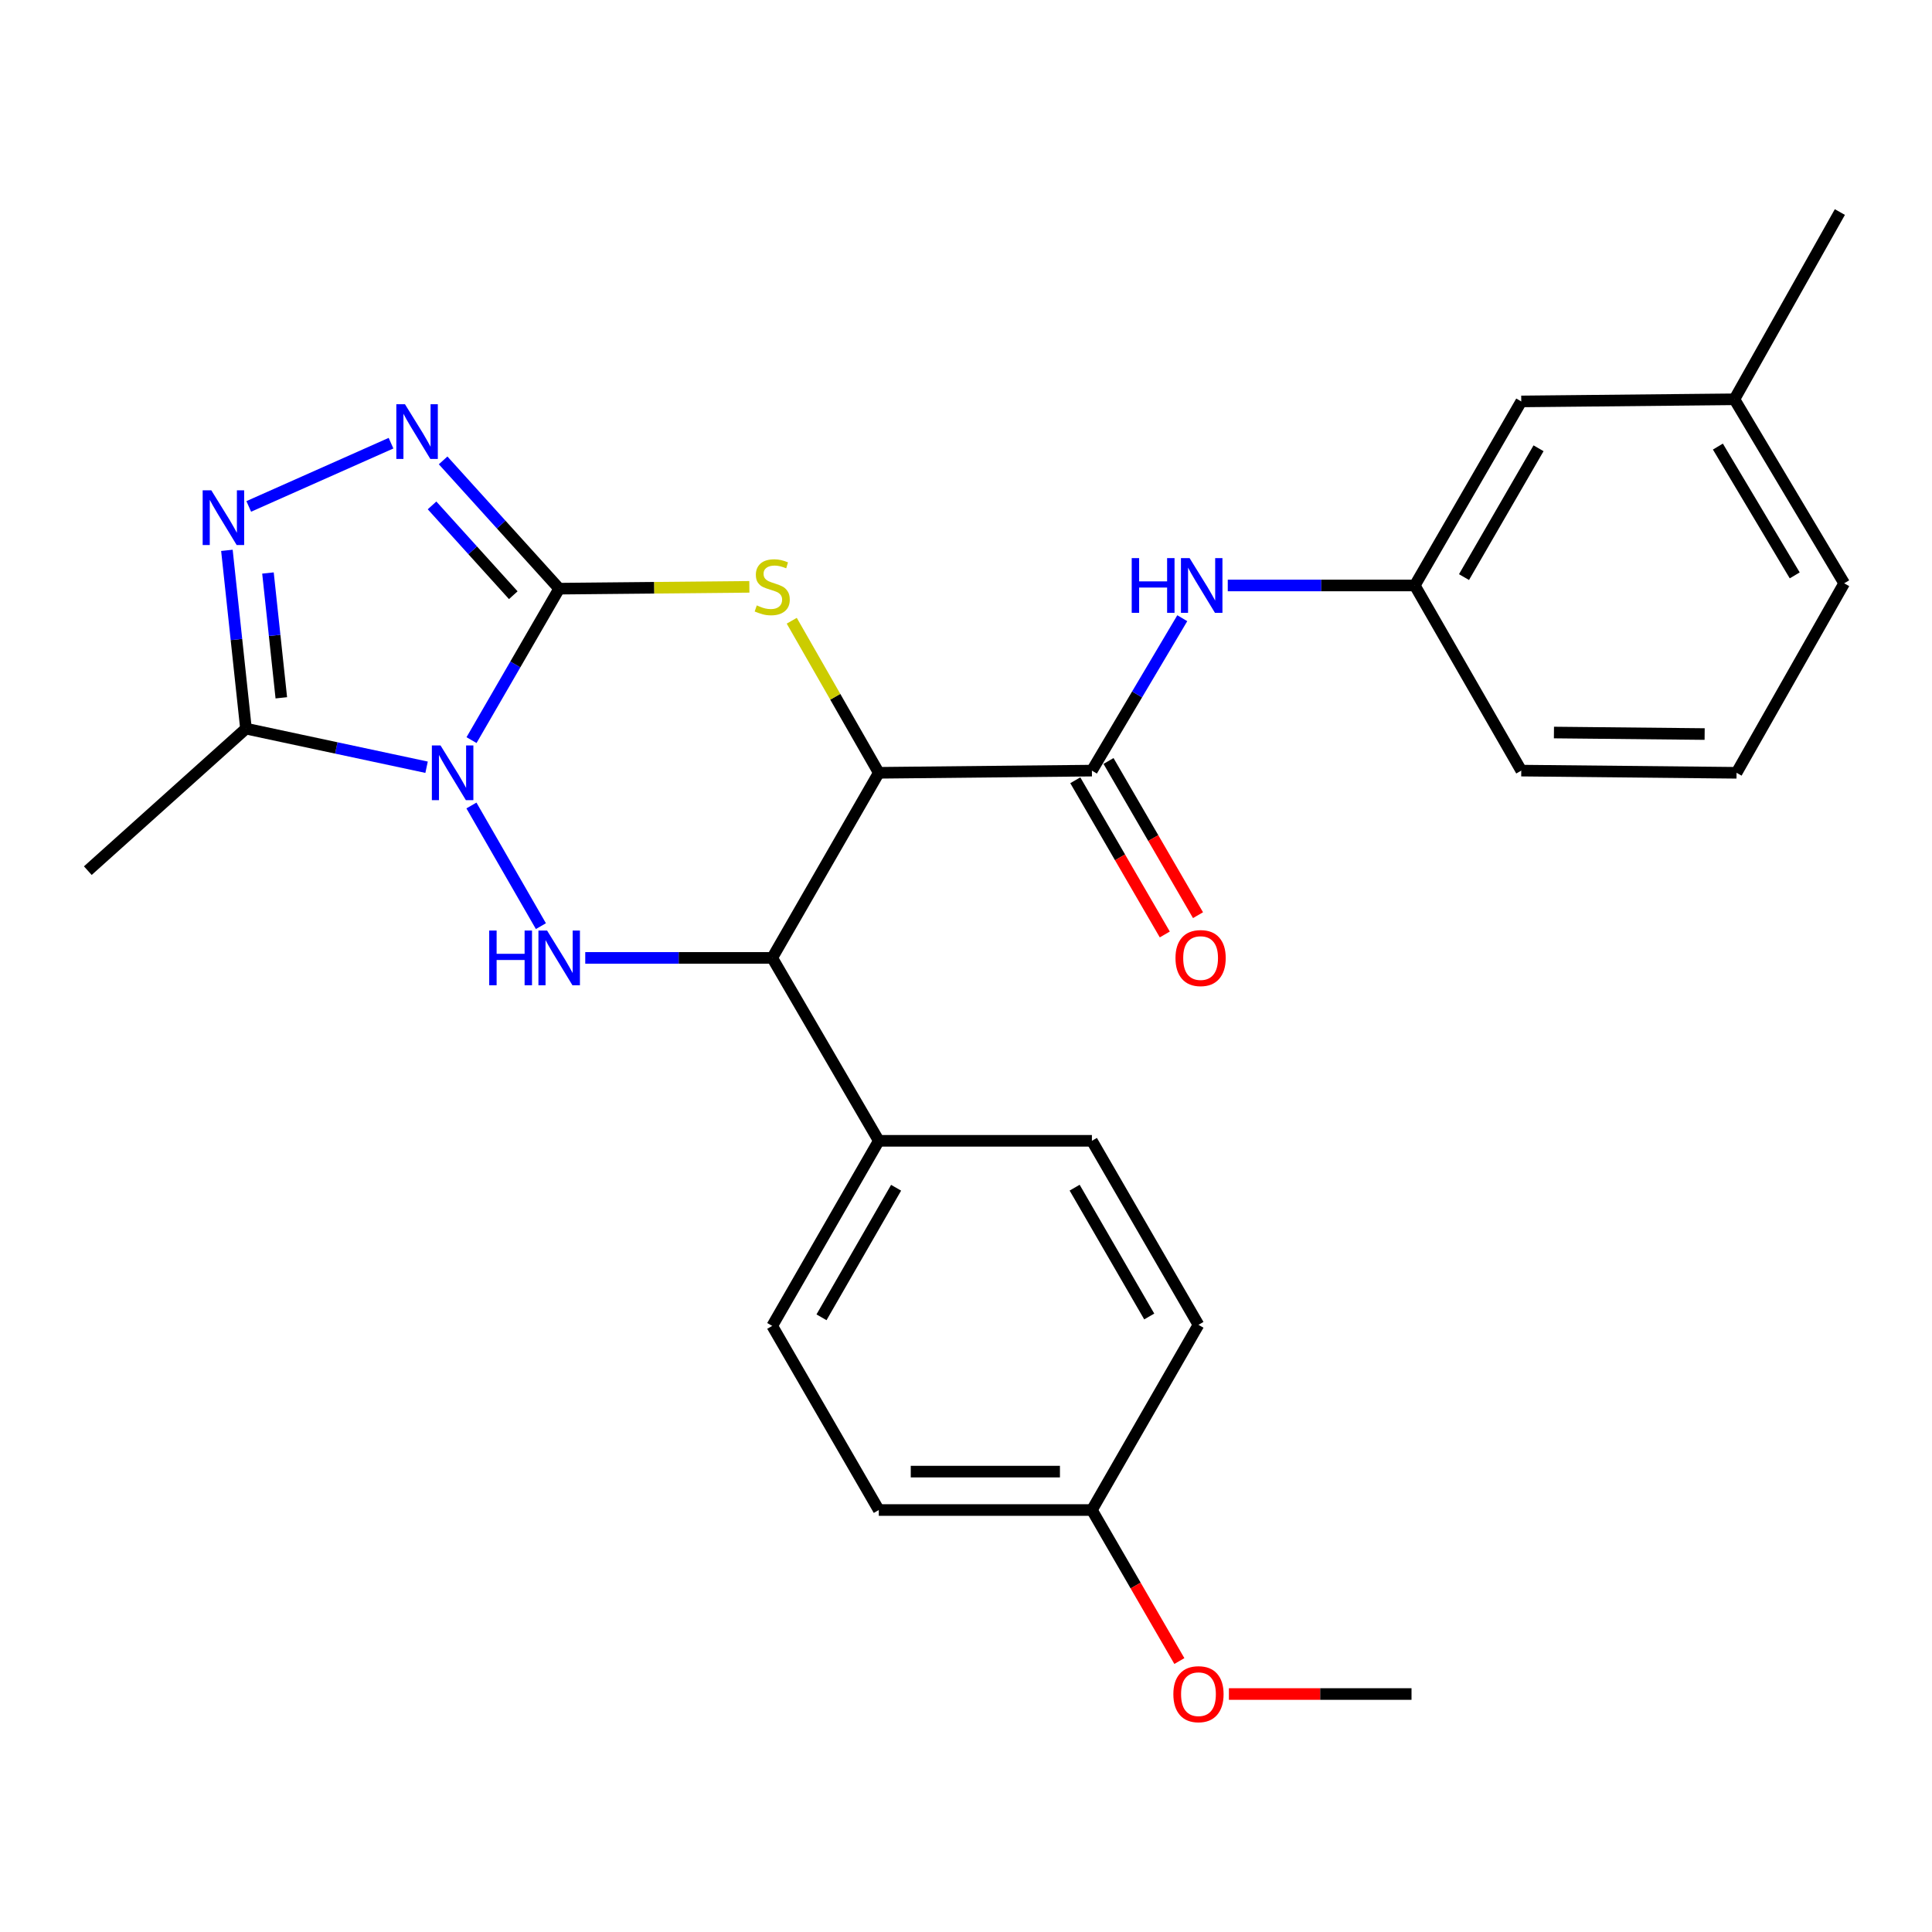 <?xml version='1.0' encoding='iso-8859-1'?>
<svg version='1.1' baseProfile='full'
              xmlns='http://www.w3.org/2000/svg'
                      xmlns:rdkit='http://www.rdkit.org/xml'
                      xmlns:xlink='http://www.w3.org/1999/xlink'
                  xml:space='preserve'
width='1000px' height='1000px' viewBox='0 0 1000 1000'>
<!-- END OF HEADER -->
<rect style='opacity:1.0;fill:#FFFFFF;stroke:none' width='1000' height='1000' x='0' y='0'> </rect>
<path class='bond-0' d='M 244.061,383.085 L 266.746,343.89' style='fill:none;fill-rule:evenodd;stroke:#0000FF;stroke-width:6px;stroke-linecap:butt;stroke-linejoin:miter;stroke-opacity:1' />
<path class='bond-0' d='M 266.746,343.89 L 289.431,304.694' style='fill:none;fill-rule:evenodd;stroke:#000000;stroke-width:6px;stroke-linecap:butt;stroke-linejoin:miter;stroke-opacity:1' />
<path class='bond-3' d='M 244.015,416.922 L 279.969,479.374' style='fill:none;fill-rule:evenodd;stroke:#0000FF;stroke-width:6px;stroke-linecap:butt;stroke-linejoin:miter;stroke-opacity:1' />
<path class='bond-6' d='M 220.798,397.118 L 174.056,387.13' style='fill:none;fill-rule:evenodd;stroke:#0000FF;stroke-width:6px;stroke-linecap:butt;stroke-linejoin:miter;stroke-opacity:1' />
<path class='bond-6' d='M 174.056,387.13 L 127.314,377.141' style='fill:none;fill-rule:evenodd;stroke:#000000;stroke-width:6px;stroke-linecap:butt;stroke-linejoin:miter;stroke-opacity:1' />
<path class='bond-2' d='M 289.431,304.694 L 338.648,304.221' style='fill:none;fill-rule:evenodd;stroke:#000000;stroke-width:6px;stroke-linecap:butt;stroke-linejoin:miter;stroke-opacity:1' />
<path class='bond-2' d='M 338.648,304.221 L 387.866,303.748' style='fill:none;fill-rule:evenodd;stroke:#CCCC00;stroke-width:6px;stroke-linecap:butt;stroke-linejoin:miter;stroke-opacity:1' />
<path class='bond-4' d='M 289.431,304.694 L 259.395,271.496' style='fill:none;fill-rule:evenodd;stroke:#000000;stroke-width:6px;stroke-linecap:butt;stroke-linejoin:miter;stroke-opacity:1' />
<path class='bond-4' d='M 259.395,271.496 L 229.359,238.298' style='fill:none;fill-rule:evenodd;stroke:#0000FF;stroke-width:6px;stroke-linecap:butt;stroke-linejoin:miter;stroke-opacity:1' />
<path class='bond-4' d='M 265.674,308.076 L 244.65,284.837' style='fill:none;fill-rule:evenodd;stroke:#000000;stroke-width:6px;stroke-linecap:butt;stroke-linejoin:miter;stroke-opacity:1' />
<path class='bond-4' d='M 244.65,284.837 L 223.625,261.599' style='fill:none;fill-rule:evenodd;stroke:#0000FF;stroke-width:6px;stroke-linecap:butt;stroke-linejoin:miter;stroke-opacity:1' />
<path class='bond-1' d='M 454.861,399.998 L 399.703,495.81' style='fill:none;fill-rule:evenodd;stroke:#000000;stroke-width:6px;stroke-linecap:butt;stroke-linejoin:miter;stroke-opacity:1' />
<path class='bond-8' d='M 454.861,399.998 L 565.167,398.871' style='fill:none;fill-rule:evenodd;stroke:#000000;stroke-width:6px;stroke-linecap:butt;stroke-linejoin:miter;stroke-opacity:1' />
<path class='bond-28' d='M 454.861,399.998 L 432.335,360.644' style='fill:none;fill-rule:evenodd;stroke:#000000;stroke-width:6px;stroke-linecap:butt;stroke-linejoin:miter;stroke-opacity:1' />
<path class='bond-28' d='M 432.335,360.644 L 409.809,321.29' style='fill:none;fill-rule:evenodd;stroke:#CCCC00;stroke-width:6px;stroke-linecap:butt;stroke-linejoin:miter;stroke-opacity:1' />
<path class='bond-5' d='M 302.927,495.81 L 351.315,495.81' style='fill:none;fill-rule:evenodd;stroke:#0000FF;stroke-width:6px;stroke-linecap:butt;stroke-linejoin:miter;stroke-opacity:1' />
<path class='bond-5' d='M 351.315,495.81 L 399.703,495.81' style='fill:none;fill-rule:evenodd;stroke:#000000;stroke-width:6px;stroke-linecap:butt;stroke-linejoin:miter;stroke-opacity:1' />
<path class='bond-27' d='M 202.396,229.391 L 128.751,262.123' style='fill:none;fill-rule:evenodd;stroke:#0000FF;stroke-width:6px;stroke-linecap:butt;stroke-linejoin:miter;stroke-opacity:1' />
<path class='bond-10' d='M 399.703,495.81 L 454.861,590.484' style='fill:none;fill-rule:evenodd;stroke:#000000;stroke-width:6px;stroke-linecap:butt;stroke-linejoin:miter;stroke-opacity:1' />
<path class='bond-7' d='M 127.314,377.141 L 122.379,330.999' style='fill:none;fill-rule:evenodd;stroke:#000000;stroke-width:6px;stroke-linecap:butt;stroke-linejoin:miter;stroke-opacity:1' />
<path class='bond-7' d='M 122.379,330.999 L 117.445,284.857' style='fill:none;fill-rule:evenodd;stroke:#0000FF;stroke-width:6px;stroke-linecap:butt;stroke-linejoin:miter;stroke-opacity:1' />
<path class='bond-7' d='M 145.606,361.184 L 142.151,328.885' style='fill:none;fill-rule:evenodd;stroke:#000000;stroke-width:6px;stroke-linecap:butt;stroke-linejoin:miter;stroke-opacity:1' />
<path class='bond-7' d='M 142.151,328.885 L 138.697,296.585' style='fill:none;fill-rule:evenodd;stroke:#0000FF;stroke-width:6px;stroke-linecap:butt;stroke-linejoin:miter;stroke-opacity:1' />
<path class='bond-19' d='M 127.314,377.141 L 45.455,450.649' style='fill:none;fill-rule:evenodd;stroke:#000000;stroke-width:6px;stroke-linecap:butt;stroke-linejoin:miter;stroke-opacity:1' />
<path class='bond-9' d='M 565.167,398.871 L 588.556,359.427' style='fill:none;fill-rule:evenodd;stroke:#000000;stroke-width:6px;stroke-linecap:butt;stroke-linejoin:miter;stroke-opacity:1' />
<path class='bond-9' d='M 588.556,359.427 L 611.945,319.983' style='fill:none;fill-rule:evenodd;stroke:#0000FF;stroke-width:6px;stroke-linecap:butt;stroke-linejoin:miter;stroke-opacity:1' />
<path class='bond-11' d='M 556.568,403.862 L 579.731,443.77' style='fill:none;fill-rule:evenodd;stroke:#000000;stroke-width:6px;stroke-linecap:butt;stroke-linejoin:miter;stroke-opacity:1' />
<path class='bond-11' d='M 579.731,443.77 L 602.893,483.678' style='fill:none;fill-rule:evenodd;stroke:#FF0000;stroke-width:6px;stroke-linecap:butt;stroke-linejoin:miter;stroke-opacity:1' />
<path class='bond-11' d='M 573.766,393.88 L 596.929,433.788' style='fill:none;fill-rule:evenodd;stroke:#000000;stroke-width:6px;stroke-linecap:butt;stroke-linejoin:miter;stroke-opacity:1' />
<path class='bond-11' d='M 596.929,433.788 L 620.091,473.697' style='fill:none;fill-rule:evenodd;stroke:#FF0000;stroke-width:6px;stroke-linecap:butt;stroke-linejoin:miter;stroke-opacity:1' />
<path class='bond-12' d='M 635.491,303.037 L 683.89,303.037' style='fill:none;fill-rule:evenodd;stroke:#0000FF;stroke-width:6px;stroke-linecap:butt;stroke-linejoin:miter;stroke-opacity:1' />
<path class='bond-12' d='M 683.89,303.037 L 732.288,303.037' style='fill:none;fill-rule:evenodd;stroke:#000000;stroke-width:6px;stroke-linecap:butt;stroke-linejoin:miter;stroke-opacity:1' />
<path class='bond-13' d='M 454.861,590.484 L 399.703,686.284' style='fill:none;fill-rule:evenodd;stroke:#000000;stroke-width:6px;stroke-linecap:butt;stroke-linejoin:miter;stroke-opacity:1' />
<path class='bond-13' d='M 463.82,614.776 L 425.209,681.836' style='fill:none;fill-rule:evenodd;stroke:#000000;stroke-width:6px;stroke-linecap:butt;stroke-linejoin:miter;stroke-opacity:1' />
<path class='bond-14' d='M 454.861,590.484 L 565.167,590.484' style='fill:none;fill-rule:evenodd;stroke:#000000;stroke-width:6px;stroke-linecap:butt;stroke-linejoin:miter;stroke-opacity:1' />
<path class='bond-15' d='M 732.288,303.037 L 787.402,207.778' style='fill:none;fill-rule:evenodd;stroke:#000000;stroke-width:6px;stroke-linecap:butt;stroke-linejoin:miter;stroke-opacity:1' />
<path class='bond-15' d='M 757.767,298.706 L 796.347,232.025' style='fill:none;fill-rule:evenodd;stroke:#000000;stroke-width:6px;stroke-linecap:butt;stroke-linejoin:miter;stroke-opacity:1' />
<path class='bond-23' d='M 732.288,303.037 L 787.402,398.871' style='fill:none;fill-rule:evenodd;stroke:#000000;stroke-width:6px;stroke-linecap:butt;stroke-linejoin:miter;stroke-opacity:1' />
<path class='bond-17' d='M 399.703,686.284 L 454.861,781.588' style='fill:none;fill-rule:evenodd;stroke:#000000;stroke-width:6px;stroke-linecap:butt;stroke-linejoin:miter;stroke-opacity:1' />
<path class='bond-18' d='M 565.167,590.484 L 620.325,685.732' style='fill:none;fill-rule:evenodd;stroke:#000000;stroke-width:6px;stroke-linecap:butt;stroke-linejoin:miter;stroke-opacity:1' />
<path class='bond-18' d='M 556.233,614.736 L 594.844,681.41' style='fill:none;fill-rule:evenodd;stroke:#000000;stroke-width:6px;stroke-linecap:butt;stroke-linejoin:miter;stroke-opacity:1' />
<path class='bond-20' d='M 787.402,207.778 L 897.73,206.673' style='fill:none;fill-rule:evenodd;stroke:#000000;stroke-width:6px;stroke-linecap:butt;stroke-linejoin:miter;stroke-opacity:1' />
<path class='bond-16' d='M 565.167,781.588 L 620.325,685.732' style='fill:none;fill-rule:evenodd;stroke:#000000;stroke-width:6px;stroke-linecap:butt;stroke-linejoin:miter;stroke-opacity:1' />
<path class='bond-21' d='M 565.167,781.588 L 587.803,820.671' style='fill:none;fill-rule:evenodd;stroke:#000000;stroke-width:6px;stroke-linecap:butt;stroke-linejoin:miter;stroke-opacity:1' />
<path class='bond-21' d='M 587.803,820.671 L 610.438,859.754' style='fill:none;fill-rule:evenodd;stroke:#FF0000;stroke-width:6px;stroke-linecap:butt;stroke-linejoin:miter;stroke-opacity:1' />
<path class='bond-29' d='M 565.167,781.588 L 454.861,781.588' style='fill:none;fill-rule:evenodd;stroke:#000000;stroke-width:6px;stroke-linecap:butt;stroke-linejoin:miter;stroke-opacity:1' />
<path class='bond-29' d='M 548.621,761.703 L 471.407,761.703' style='fill:none;fill-rule:evenodd;stroke:#000000;stroke-width:6px;stroke-linecap:butt;stroke-linejoin:miter;stroke-opacity:1' />
<path class='bond-25' d='M 897.73,206.673 L 952.314,109.756' style='fill:none;fill-rule:evenodd;stroke:#000000;stroke-width:6px;stroke-linecap:butt;stroke-linejoin:miter;stroke-opacity:1' />
<path class='bond-30' d='M 897.73,206.673 L 954.545,301.91' style='fill:none;fill-rule:evenodd;stroke:#000000;stroke-width:6px;stroke-linecap:butt;stroke-linejoin:miter;stroke-opacity:1' />
<path class='bond-30' d='M 889.175,231.146 L 928.946,297.812' style='fill:none;fill-rule:evenodd;stroke:#000000;stroke-width:6px;stroke-linecap:butt;stroke-linejoin:miter;stroke-opacity:1' />
<path class='bond-26' d='M 636.082,876.825 L 683.34,876.825' style='fill:none;fill-rule:evenodd;stroke:#FF0000;stroke-width:6px;stroke-linecap:butt;stroke-linejoin:miter;stroke-opacity:1' />
<path class='bond-26' d='M 683.34,876.825 L 730.598,876.825' style='fill:none;fill-rule:evenodd;stroke:#000000;stroke-width:6px;stroke-linecap:butt;stroke-linejoin:miter;stroke-opacity:1' />
<path class='bond-22' d='M 898.835,399.998 L 787.402,398.871' style='fill:none;fill-rule:evenodd;stroke:#000000;stroke-width:6px;stroke-linecap:butt;stroke-linejoin:miter;stroke-opacity:1' />
<path class='bond-22' d='M 882.321,379.945 L 804.318,379.156' style='fill:none;fill-rule:evenodd;stroke:#000000;stroke-width:6px;stroke-linecap:butt;stroke-linejoin:miter;stroke-opacity:1' />
<path class='bond-24' d='M 898.835,399.998 L 954.545,301.91' style='fill:none;fill-rule:evenodd;stroke:#000000;stroke-width:6px;stroke-linecap:butt;stroke-linejoin:miter;stroke-opacity:1' />
<path  class='atom-0' d='M 228.012 385.838
L 237.292 400.838
Q 238.212 402.318, 239.692 404.998
Q 241.172 407.678, 241.252 407.838
L 241.252 385.838
L 245.012 385.838
L 245.012 414.158
L 241.132 414.158
L 231.172 397.758
Q 230.012 395.838, 228.772 393.638
Q 227.572 391.438, 227.212 390.758
L 227.212 414.158
L 223.532 414.158
L 223.532 385.838
L 228.012 385.838
' fill='#0000FF'/>
<path  class='atom-3' d='M 391.703 313.354
Q 392.023 313.474, 393.343 314.034
Q 394.663 314.594, 396.103 314.954
Q 397.583 315.274, 399.023 315.274
Q 401.703 315.274, 403.263 313.994
Q 404.823 312.674, 404.823 310.394
Q 404.823 308.834, 404.023 307.874
Q 403.263 306.914, 402.063 306.394
Q 400.863 305.874, 398.863 305.274
Q 396.343 304.514, 394.823 303.794
Q 393.343 303.074, 392.263 301.554
Q 391.223 300.034, 391.223 297.474
Q 391.223 293.914, 393.623 291.714
Q 396.063 289.514, 400.863 289.514
Q 404.143 289.514, 407.863 291.074
L 406.943 294.154
Q 403.543 292.754, 400.983 292.754
Q 398.223 292.754, 396.703 293.914
Q 395.183 295.034, 395.223 296.994
Q 395.223 298.514, 395.983 299.434
Q 396.783 300.354, 397.903 300.874
Q 399.063 301.394, 400.983 301.994
Q 403.543 302.794, 405.063 303.594
Q 406.583 304.394, 407.663 306.034
Q 408.783 307.634, 408.783 310.394
Q 408.783 314.314, 406.143 316.434
Q 403.543 318.514, 399.183 318.514
Q 396.663 318.514, 394.743 317.954
Q 392.863 317.434, 390.623 316.514
L 391.703 313.354
' fill='#CCCC00'/>
<path  class='atom-4' d='M 253.211 481.65
L 257.051 481.65
L 257.051 493.69
L 271.531 493.69
L 271.531 481.65
L 275.371 481.65
L 275.371 509.97
L 271.531 509.97
L 271.531 496.89
L 257.051 496.89
L 257.051 509.97
L 253.211 509.97
L 253.211 481.65
' fill='#0000FF'/>
<path  class='atom-4' d='M 283.171 481.65
L 292.451 496.65
Q 293.371 498.13, 294.851 500.81
Q 296.331 503.49, 296.411 503.65
L 296.411 481.65
L 300.171 481.65
L 300.171 509.97
L 296.291 509.97
L 286.331 493.57
Q 285.171 491.65, 283.931 489.45
Q 282.731 487.25, 282.371 486.57
L 282.371 509.97
L 278.691 509.97
L 278.691 481.65
L 283.171 481.65
' fill='#0000FF'/>
<path  class='atom-5' d='M 209.619 209.238
L 218.899 224.238
Q 219.819 225.718, 221.299 228.398
Q 222.779 231.078, 222.859 231.238
L 222.859 209.238
L 226.619 209.238
L 226.619 237.558
L 222.739 237.558
L 212.779 221.158
Q 211.619 219.238, 210.379 217.038
Q 209.179 214.838, 208.819 214.158
L 208.819 237.558
L 205.139 237.558
L 205.139 209.238
L 209.619 209.238
' fill='#0000FF'/>
<path  class='atom-8' d='M 109.377 253.791
L 118.657 268.791
Q 119.577 270.271, 121.057 272.951
Q 122.537 275.631, 122.617 275.791
L 122.617 253.791
L 126.377 253.791
L 126.377 282.111
L 122.497 282.111
L 112.537 265.711
Q 111.377 263.791, 110.137 261.591
Q 108.937 259.391, 108.577 258.711
L 108.577 282.111
L 104.897 282.111
L 104.897 253.791
L 109.377 253.791
' fill='#0000FF'/>
<path  class='atom-10' d='M 585.774 288.877
L 589.614 288.877
L 589.614 300.917
L 604.094 300.917
L 604.094 288.877
L 607.934 288.877
L 607.934 317.197
L 604.094 317.197
L 604.094 304.117
L 589.614 304.117
L 589.614 317.197
L 585.774 317.197
L 585.774 288.877
' fill='#0000FF'/>
<path  class='atom-10' d='M 615.734 288.877
L 625.014 303.877
Q 625.934 305.357, 627.414 308.037
Q 628.894 310.717, 628.974 310.877
L 628.974 288.877
L 632.734 288.877
L 632.734 317.197
L 628.854 317.197
L 618.894 300.797
Q 617.734 298.877, 616.494 296.677
Q 615.294 294.477, 614.934 293.797
L 614.934 317.197
L 611.254 317.197
L 611.254 288.877
L 615.734 288.877
' fill='#0000FF'/>
<path  class='atom-12' d='M 608.43 495.89
Q 608.43 489.09, 611.79 485.29
Q 615.15 481.49, 621.43 481.49
Q 627.71 481.49, 631.07 485.29
Q 634.43 489.09, 634.43 495.89
Q 634.43 502.77, 631.03 506.69
Q 627.63 510.57, 621.43 510.57
Q 615.19 510.57, 611.79 506.69
Q 608.43 502.81, 608.43 495.89
M 621.43 507.37
Q 625.75 507.37, 628.07 504.49
Q 630.43 501.57, 630.43 495.89
Q 630.43 490.33, 628.07 487.53
Q 625.75 484.69, 621.43 484.69
Q 617.11 484.69, 614.75 487.49
Q 612.43 490.29, 612.43 495.89
Q 612.43 501.61, 614.75 504.49
Q 617.11 507.37, 621.43 507.37
' fill='#FF0000'/>
<path  class='atom-22' d='M 607.325 876.905
Q 607.325 870.105, 610.685 866.305
Q 614.045 862.505, 620.325 862.505
Q 626.605 862.505, 629.965 866.305
Q 633.325 870.105, 633.325 876.905
Q 633.325 883.785, 629.925 887.705
Q 626.525 891.585, 620.325 891.585
Q 614.085 891.585, 610.685 887.705
Q 607.325 883.825, 607.325 876.905
M 620.325 888.385
Q 624.645 888.385, 626.965 885.505
Q 629.325 882.585, 629.325 876.905
Q 629.325 871.345, 626.965 868.545
Q 624.645 865.705, 620.325 865.705
Q 616.005 865.705, 613.645 868.505
Q 611.325 871.305, 611.325 876.905
Q 611.325 882.625, 613.645 885.505
Q 616.005 888.385, 620.325 888.385
' fill='#FF0000'/>
</svg>
